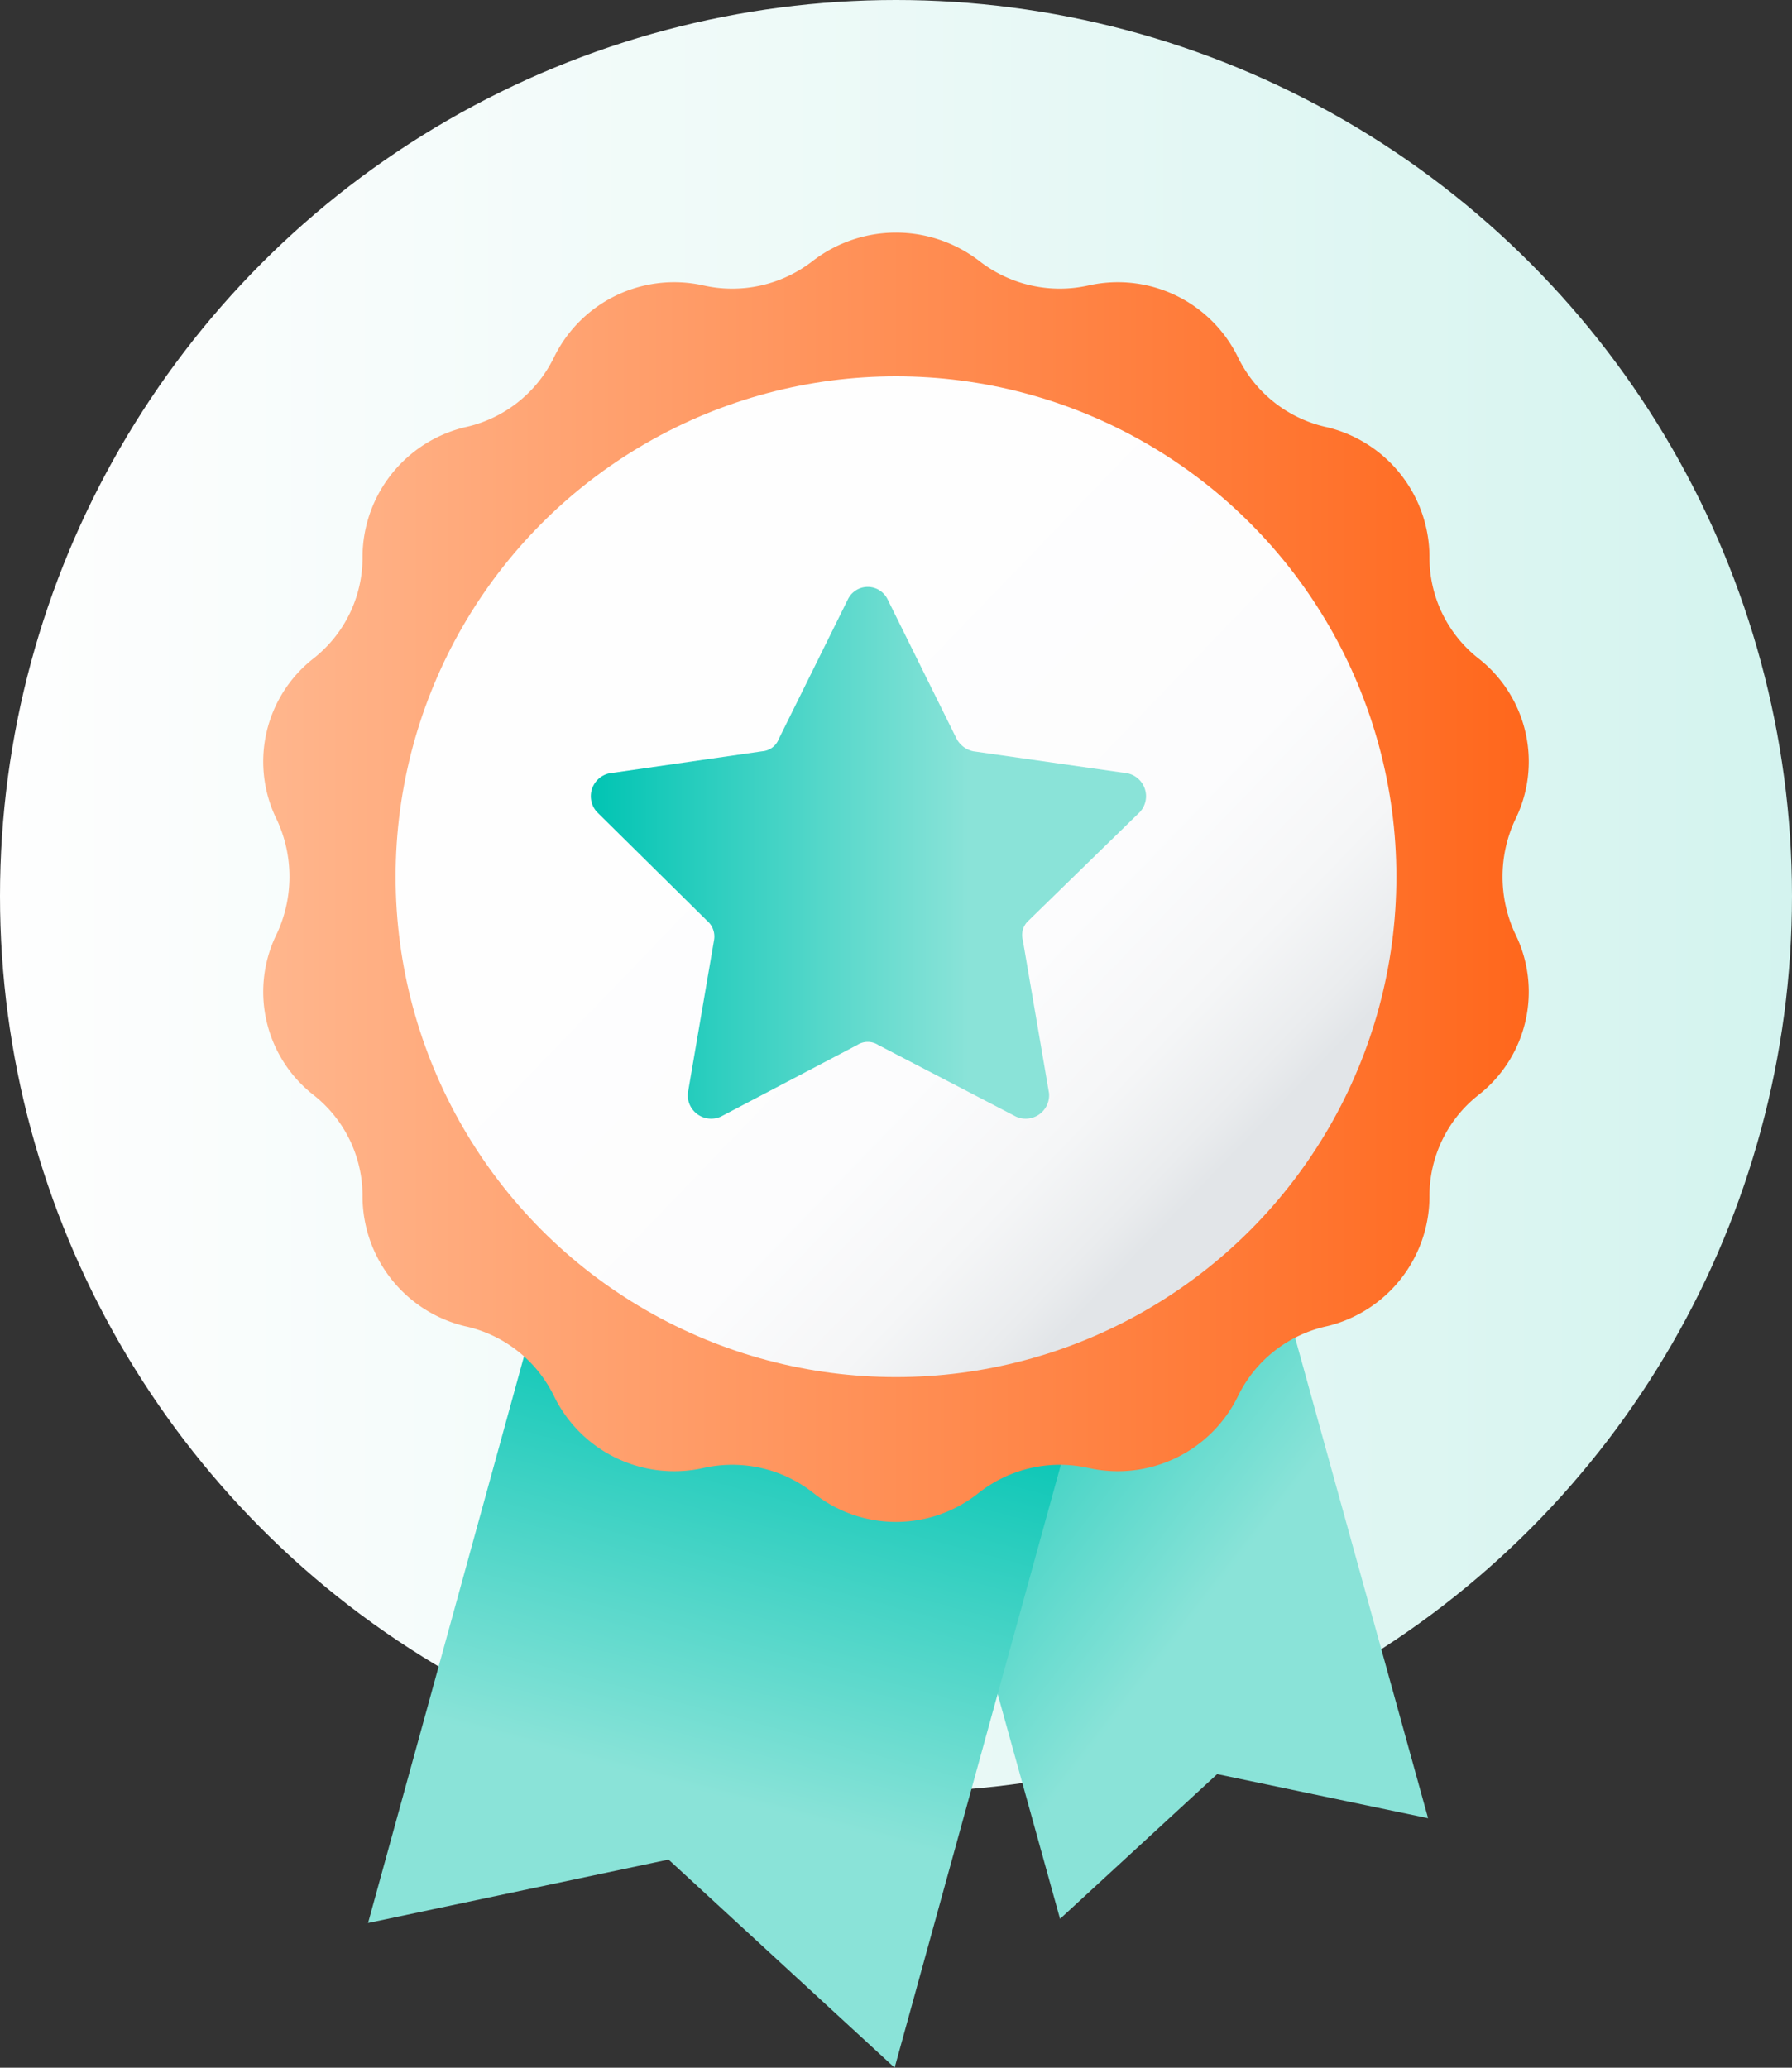 <svg id="Layer_1" data-name="Layer 1" xmlns="http://www.w3.org/2000/svg" xmlns:xlink="http://www.w3.org/1999/xlink" viewBox="0 0 130 150"><rect x="0" y="0" width="130" height="150" fill="#333333" stroke="none"/><defs><style>.cls-1{fill:url(#linear-gradient);}.cls-2{fill:url(#linear-gradient-2);}.cls-3{fill:url(#linear-gradient-3);}.cls-4{fill:url(#New_Gradient_Swatch_3);}.cls-5{fill:url(#linear-gradient-4);}.cls-6{fill:#448e8d;}.cls-7{fill:url(#New_Gradient_Swatch_2);}</style><linearGradient id="linear-gradient" x1="-57.45" y1="65" x2="228.26" y2="65" gradientUnits="userSpaceOnUse"><stop offset="0.2" stop-color="#fefefe"/><stop offset="0.4" stop-color="#eefaf8"/><stop offset="0.67" stop-color="#d2f3ee"/></linearGradient><linearGradient id="linear-gradient-2" x1="62.67" y1="97.3" x2="99.06" y2="125.49" gradientUnits="userSpaceOnUse"><stop offset="0" stop-color="#00c4b3"/><stop offset="0.68" stop-color="#8ae3d8"/></linearGradient><linearGradient id="linear-gradient-3" x1="58.63" y1="97.71" x2="45.98" y2="144.9" xlink:href="#linear-gradient-2"/><linearGradient id="New_Gradient_Swatch_3" x1="19.12" y1="63.6" x2="110.88" y2="63.6" gradientUnits="userSpaceOnUse"><stop offset="0" stop-color="#ffb68d"/><stop offset="1" stop-color="#ff671c"/></linearGradient><linearGradient id="linear-gradient-4" x1="93.19" y1="90.78" x2="39.48" y2="38.99" gradientUnits="userSpaceOnUse"><stop offset="0.1" stop-color="#e2e5e8"/><stop offset="0.14" stop-color="#eaecee"/><stop offset="0.23" stop-color="#f5f6f7"/><stop offset="0.37" stop-color="#fcfcfd"/><stop offset="0.74" stop-color="#fefefe"/></linearGradient><linearGradient id="New_Gradient_Swatch_2" x1="-2171.29" y1="1120.19" x2="-2130.89" y2="1120.19" gradientTransform="translate(-2088.1 1182.1) rotate(180)" gradientUnits="userSpaceOnUse"><stop offset="0.32" stop-color="#8ae3d8"/><stop offset="1" stop-color="#00c4b3"/></linearGradient></defs><circle class="cls-1" cx="65" cy="65" r="65"/><polygon class="cls-2" points="65 96.3 91.7 88.9 103.6 131.9 88.3 128.7 76.9 139.2 65 96.3"/><polygon class="cls-3" points="81.8 88.7 43.6 78.1 26.7 139.5 48.5 134.9 64.9 150 81.8 88.7"/><path class="cls-4" d="M109.9,59.5h0a9.5,9.5,0,0,0-2.6-11.7h0a9.3,9.3,0,0,1-3.6-7.4h0A9.7,9.7,0,0,0,96.3,31h0a9.4,9.4,0,0,1-6.5-5.1h0A9.7,9.7,0,0,0,79,20.7h0a9.5,9.5,0,0,1-8-1.8h0a9.9,9.9,0,0,0-12,0h0a9.5,9.5,0,0,1-8,1.8h0a9.7,9.7,0,0,0-10.8,5.2h0A9.4,9.4,0,0,1,33.7,31h0a9.7,9.7,0,0,0-7.4,9.4h0a9.3,9.3,0,0,1-3.6,7.4h0a9.5,9.5,0,0,0-2.6,11.7h0a9.8,9.8,0,0,1,0,8.2h0a9.5,9.5,0,0,0,2.6,11.7h0a9.3,9.3,0,0,1,3.6,7.4h0a9.7,9.7,0,0,0,7.4,9.4h0a9.4,9.4,0,0,1,6.5,5.1h0A9.7,9.7,0,0,0,51,106.5h0a9.5,9.5,0,0,1,8,1.8h0a9.6,9.6,0,0,0,12,0h0a9.5,9.5,0,0,1,8-1.8h0a9.7,9.7,0,0,0,10.8-5.2h0a9.4,9.4,0,0,1,6.5-5.1h0a9.7,9.7,0,0,0,7.4-9.4h0a9.3,9.3,0,0,1,3.6-7.4h0a9.5,9.5,0,0,0,2.6-11.7h0A9.8,9.8,0,0,1,109.9,59.5Z"/><circle class="cls-5" cx="65" cy="63.6" r="36.3"/><path class="cls-6" d="M82.3,56.3Z"/><path class="cls-7" d="M62.2,75.8,52.3,81a1.7,1.7,0,0,1-2.4-1.7l1.9-11.1a1.5,1.5,0,0,0-.5-1.4l-8-7.9a1.7,1.7,0,0,1,.9-2.8l11.1-1.6a1.4,1.4,0,0,0,1.2-.9l5-10.1a1.6,1.6,0,0,1,2.9,0l5,10.1a1.8,1.8,0,0,0,1.2.9l11.2,1.6a1.7,1.7,0,0,1,.9,2.8l-8.1,7.9a1.4,1.4,0,0,0-.4,1.4l1.9,11.1A1.7,1.7,0,0,1,73.7,81l-10-5.2A1.4,1.4,0,0,0,62.2,75.8Z"/></svg>